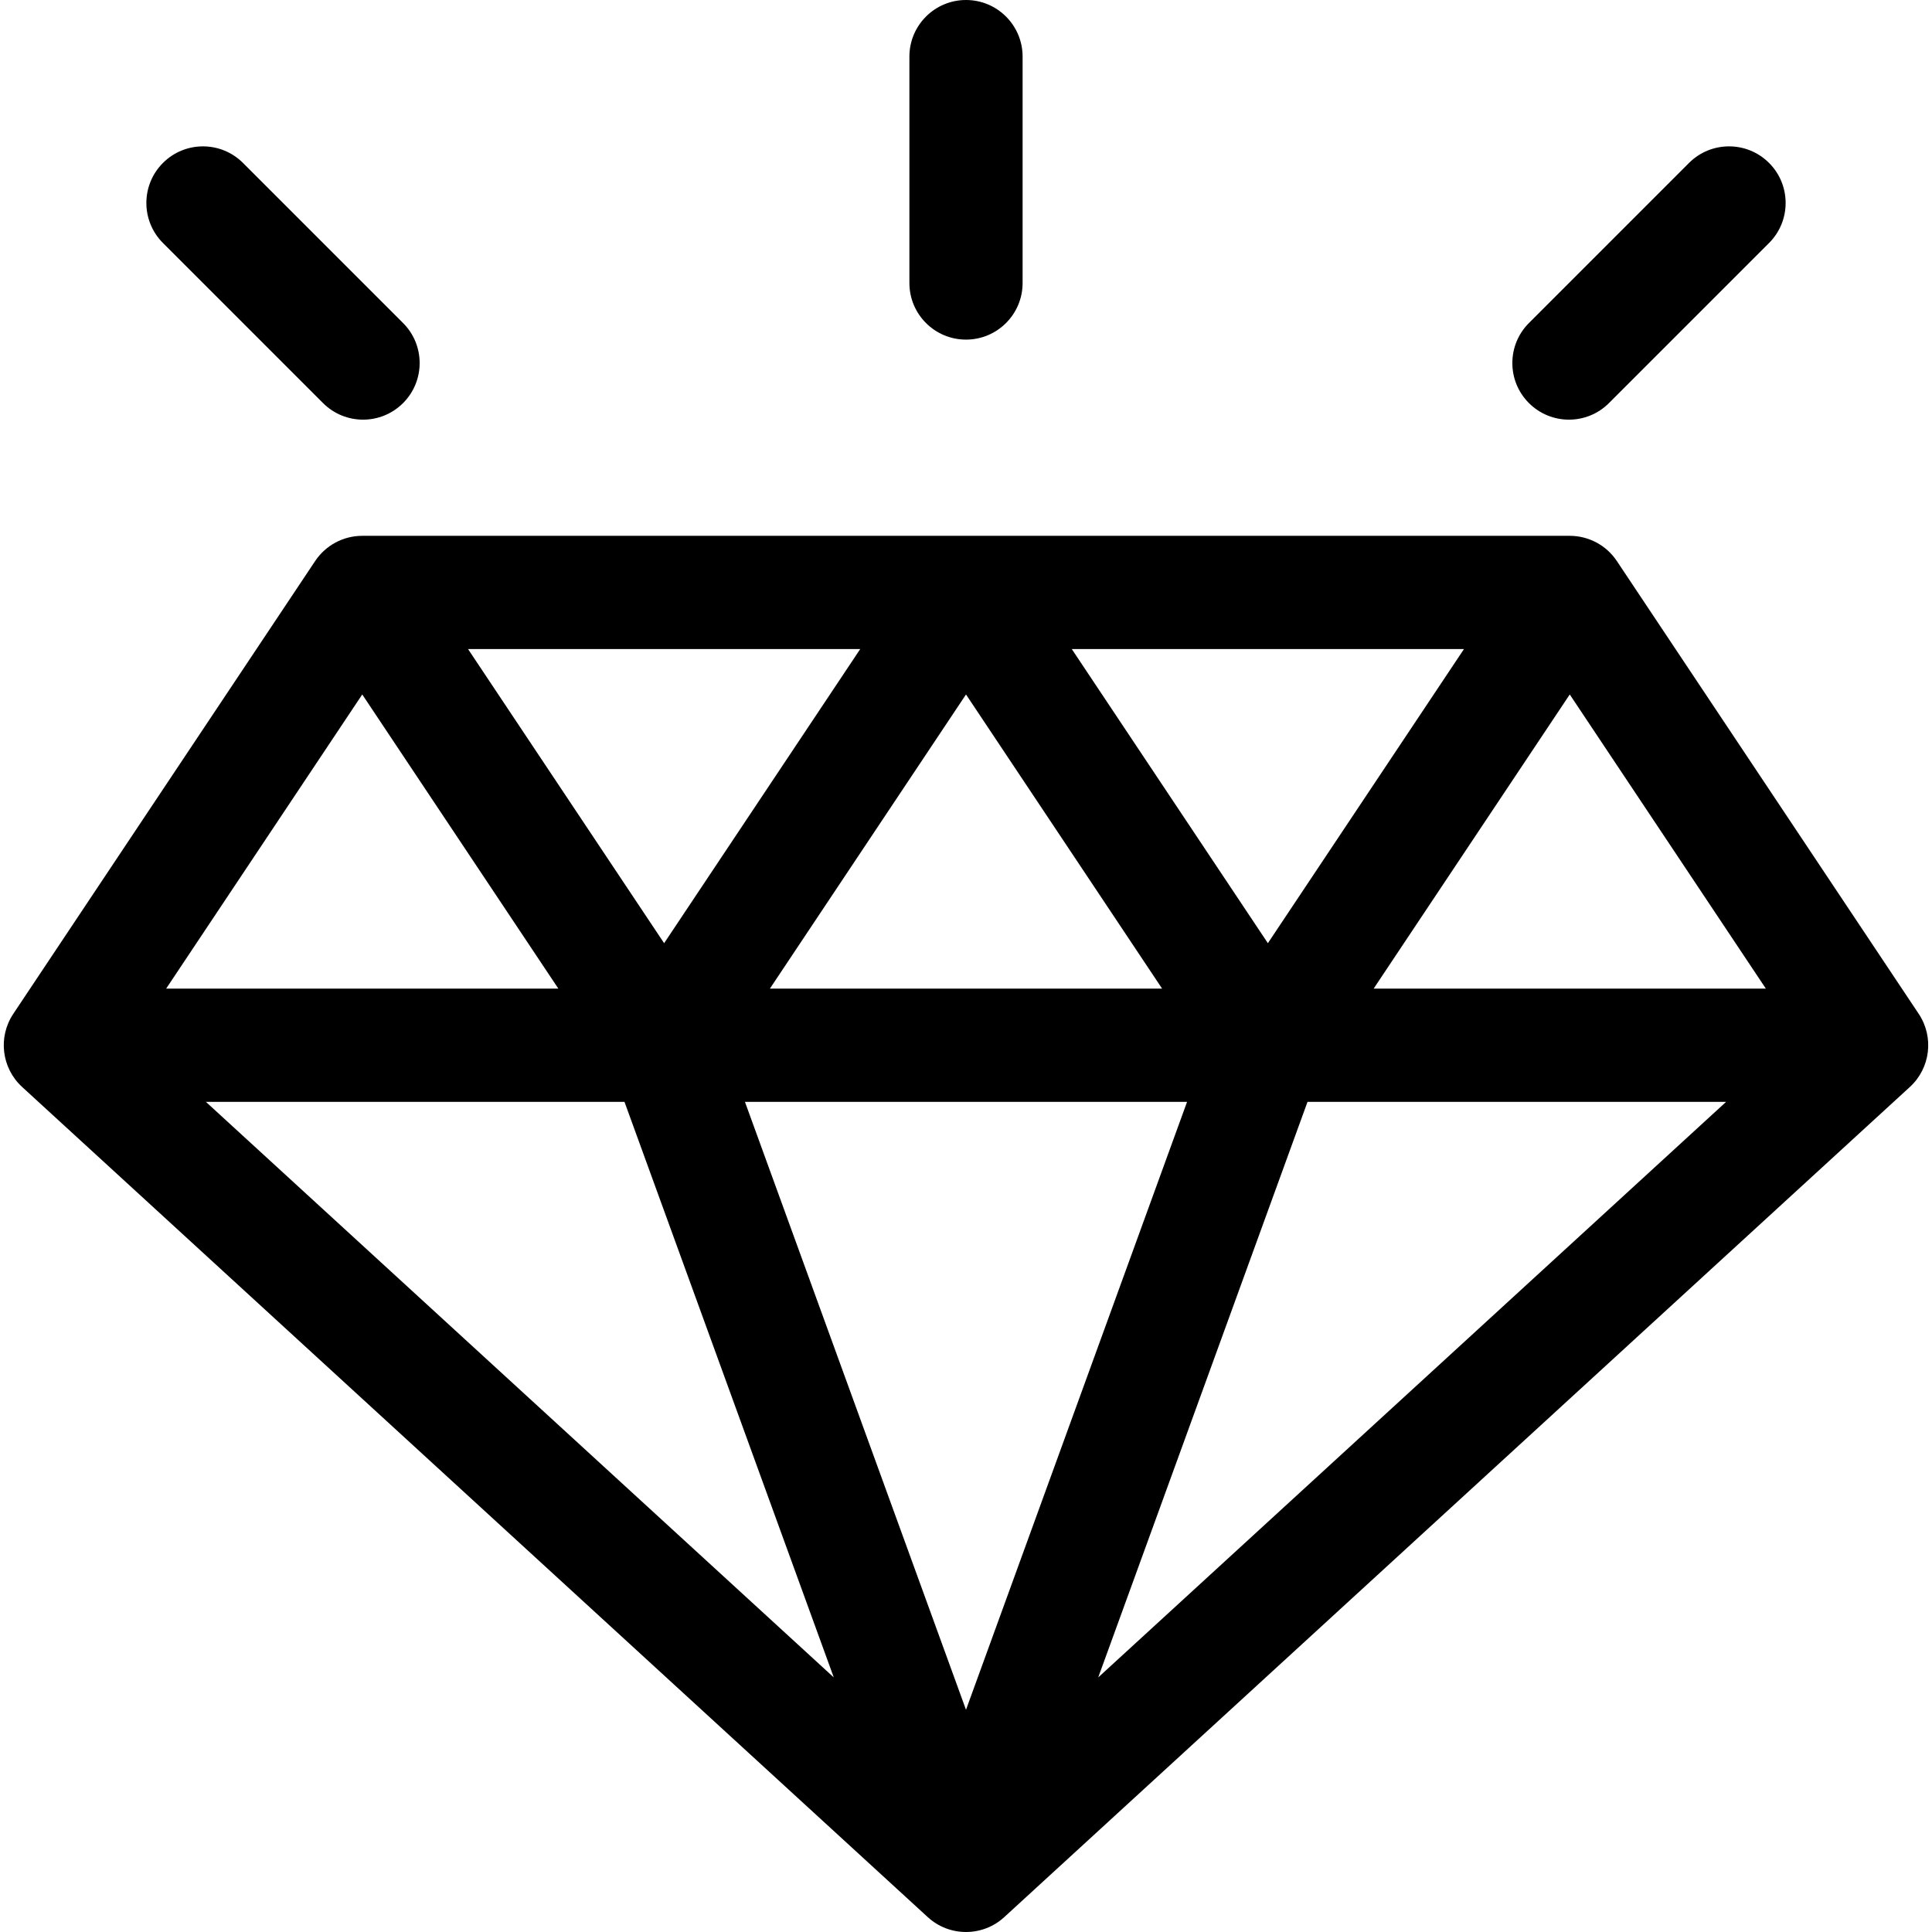 <svg id="Capa_1" enable-background="new 0 0 512 512" height="512" viewBox="0 0 512 512" width="512" xmlns="http://www.w3.org/2000/svg"><g><path d="m508.48 268.68-80-120c-2.781-4.173-7.465-6.68-12.48-6.68h-159.969c-.01 0-.021-.001-.031-.001s-.021.001-.031.001h-159.969c-5.016 0-9.699 2.507-12.48 6.68l-80 120c-4.103 6.154-3.107 14.38 2.345 19.378l240 220c2.866 2.628 6.501 3.942 10.135 3.942s7.269-1.314 10.136-3.942l240-220c5.452-4.998 6.447-13.224 2.344-19.378zm-304.453-6.68 51.973-77.959 51.973 77.959zm110.558 30-58.585 161.108-58.585-161.108zm-30.557-120h103.944l-51.972 77.957zm-108.028 77.957-51.972-77.957h103.944zm-28.027 12.043h-103.946l51.973-77.959zm17.521 30 55.466 152.531-166.398-152.531zm181.012 0h110.932l-166.398 152.531zm17.521-30 51.973-77.959 51.973 77.959z"/><path d="m415.787 111.213c3.839 0 7.678-1.465 10.606-4.394l42.426-42.426c5.858-5.857 5.858-15.355 0-21.213-5.857-5.857-15.355-5.857-21.213 0l-42.426 42.426c-5.858 5.857-5.858 15.355 0 21.213 2.929 2.929 6.768 4.394 10.607 4.394z"/><path d="m256 90c8.284 0 15-6.716 15-15v-60c0-8.284-6.716-15-15-15s-15 6.716-15 15v60c0 8.284 6.716 15 15 15z"/><path d="m85.606 106.819c2.929 2.929 6.768 4.394 10.606 4.394s7.678-1.465 10.606-4.394c5.858-5.857 5.858-15.355 0-21.213l-42.424-42.425c-5.857-5.857-15.355-5.857-21.213 0s-5.858 15.355 0 21.213z"/></g></svg>